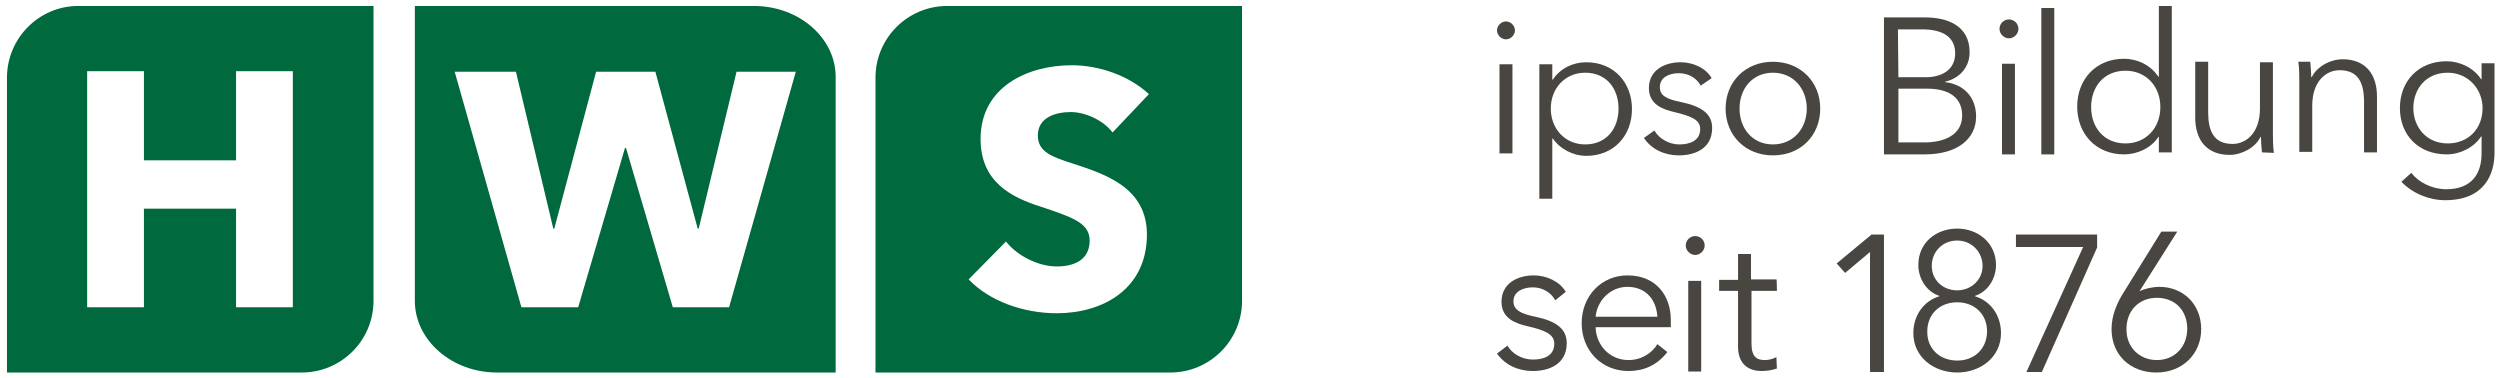 <?xml version="1.0" encoding="utf-8"?>
<!-- Generator: Adobe Illustrator 25.1.0, SVG Export Plug-In . SVG Version: 6.00 Build 0)  -->
<svg version="1.1" id="Ebene_2" xmlns="http://www.w3.org/2000/svg" xmlns:xlink="http://www.w3.org/1999/xlink" x="0px" y="0px"
	 viewBox="0 0 502 76" style="enable-background:new 0 0 502 76;" xml:space="preserve">
<style type="text/css">
	.st0{fill:#00693E;}
	.st1{fill:#494642;}
</style>
<g id="Ebene_1-2">
	<g id="hws-logo-lang-rgb">
		<path class="st0" d="M151.4,1.2H83.3v59.2c0,7.9,7.4,14.4,16.5,14.4h68V15.6C167.9,7.7,160.5,1.2,151.4,1.2z M146.4,61.7h-11.3
			l-9.4-32h-0.2l-9.4,32h-11.4L91.3,14.4h12.3l7.5,31.5h0.2l8.4-31.5h11.9l8.5,31.5h0.2l7.6-31.5h11.9L146.4,61.7L146.4,61.7z"/>
		<path class="st0" d="M15.7,1.2C7.8,1.2,1.4,7.7,1.4,15.6v59.2h59.2c7.9,0,14.4-6.4,14.4-14.4V1.2H15.7z M58.8,61.7H47.4V41.9H28.9
			v19.8H17.5V14.3h11.4v17.9h18.5V14.3h11.4V61.7L58.8,61.7z"/>
		<path class="st0" d="M190.2,1.2c-7.9,0-14.4,6.4-14.4,14.4v59.2H235c7.9,0,14.4-6.4,14.4-14.4V1.2H190.2z M215.6,32.9
			c6.4,2.1,14.7,4.8,14.7,14.2c0,10.9-8.8,15.8-18.1,15.8c-6.8,0-13.6-2.5-17.7-6.8l7.5-7.6c2.3,2.9,6.5,5,10.2,5
			c3.5,0,6.6-1.3,6.6-5.2c0-3.6-3.6-4.7-9.8-6.8c-6-1.9-12.1-5-12.1-13.6c0-10.5,9.5-14.8,18.3-14.8c5.4,0,11.4,2,15.5,5.8l-7.3,7.7
			c-1.9-2.5-5.5-4.1-8.4-4.1s-6.6,1-6.6,4.7C208.4,30.5,211.2,31.5,215.6,32.9L215.6,32.9z"/>
		<path class="st1" d="M312.3,60.3c-0.8-1.5-2.5-2.6-4.5-2.6c-1.9,0-3.9,0.8-3.9,2.8c0,1.7,1.4,2.5,4.4,3.1c4.3,0.9,6.3,2.5,6.3,5.3
			c0,4.2-3.5,5.6-6.8,5.6c-2.8,0-5.5-1.1-7.2-3.5l2.1-1.6c0.9,1.6,2.9,2.8,5.1,2.8c2.3,0,4.3-0.8,4.3-3.2c0-1.9-1.9-2.7-5.4-3.5
			c-2.1-0.5-5.2-1.4-5.2-4.9c0-3.7,3.2-5.3,6.5-5.3c2.5,0,5.2,1.2,6.4,3.3L312.3,60.3L312.3,60.3z"/>
		<path class="st1" d="M378.4,3.5h8.2c4.2,0,8.9,1.5,8.9,7c0,2.9-1.9,5.2-4.9,5.9v0.1c3.6,0.4,6.2,2.9,6.2,6.9
			c0,4.6-3.9,7.6-10.3,7.6h-8.2V3.5z M381.2,15.5h5.6c2.7,0,5.8-1.2,5.8-4.8s-3-4.8-6.6-4.8h-4.9L381.2,15.5L381.2,15.5z
			 M381.2,28.6h5.2c4,0,7.6-1.5,7.6-5.4c0-3.6-2.6-5.4-7.1-5.4h-5.7L381.2,28.6L381.2,28.6z"/>
		<path class="st1" d="M403.4,7.7c-0.9,0-1.9-0.8-1.9-1.9s0.9-1.9,1.9-1.9s1.9,0.8,1.9,1.9S404.3,7.7,403.4,7.7z M404.7,31H402V12.8
			h2.6V31L404.7,31z"/>
		<path class="st1" d="M412.5,31h-2.6V1.6h2.6V31L412.5,31z"/>
		<path class="st1" d="M426.5,31c-5.7,0-9.4-4.2-9.4-9.6s3.7-9.6,9.4-9.6c2.6,0,5.3,1.2,6.9,3.6h0.1V1.2h2.6v29.4h-2.6v-3.1h-0.1
			C431.9,29.8,429.1,31,426.5,31z M426.8,28.8c4.1,0,7-3.1,7-7.3s-2.9-7.3-7-7.3c-4.4,0-6.9,3.3-6.9,7.3S422.4,28.8,426.8,28.8z"/>
		<path class="st1" d="M454.2,30.6c-0.1-1-0.2-2.3-0.2-3.1h-0.1c-1,2.1-3.7,3.6-6.2,3.6c-4.6,0-6.9-3-6.9-7.5V12.4h2.6v10.1
			c0,3.8,1.1,6.4,4.9,6.4c2.8,0,5.5-2.3,5.5-7.1v-9.3h2.6v14.2c0,1,0,2.8,0.2,4L454.2,30.6L454.2,30.6z"/>
		<path class="st1" d="M463.9,12.4c0.1,1,0.2,2.3,0.2,3.1h0.1c1-2.1,3.7-3.6,6.2-3.6c4.6,0,6.9,3,6.9,7.5v11.2h-2.6V20.5
			c0-3.8-1.1-6.4-4.9-6.4c-2.8,0-5.5,2.3-5.5,7.1v9.3h-2.6V16.4c0-1,0-2.8-0.2-4L463.9,12.4L463.9,12.4z"/>
		<path class="st1" d="M484.2,34.7c1.4,1.9,4.2,3.3,7,3.3c5.2,0,7.1-3.2,7.1-7.2v-3.4h-0.1c-1.4,2.2-4.2,3.6-6.9,3.6
			c-5.7,0-9.4-3.9-9.4-9.3s3.7-9.4,9.4-9.4c2.6,0,5.4,1.3,6.9,3.6h0.1v-3.2h2.6v18c0,4-1.8,9.5-9.9,9.5c-3.3,0-6.6-1.4-8.8-3.7
			L484.2,34.7L484.2,34.7z M491.5,28.8c4.1,0,7-2.9,7-7.1c0-3.8-2.9-7.1-7-7.1c-4.4,0-6.9,3.3-6.9,7.1S487.2,28.8,491.5,28.8z"/>
		<path class="st1" d="M335.5,65.7h-15.1c0.1,3.7,2.9,6.6,6.6,6.6c2.7,0,4.8-1.5,5.8-3.2l2,1.6c-2.1,2.7-4.8,3.8-7.8,3.8
			c-5.4,0-9.4-4.1-9.4-9.6s4-9.6,9.2-9.6c5.7,0,8.7,4,8.7,9C335.5,64.8,335.5,65.2,335.5,65.7L335.5,65.7z M332.8,63.6
			c-0.2-3.4-2.3-6-6-6c-3.5,0-6.1,2.8-6.4,6H332.8z"/>
		<path class="st1" d="M340.4,51.2c-0.9,0-1.9-0.8-1.9-1.9s0.9-1.9,1.9-1.9s1.9,0.8,1.9,1.9S341.3,51.2,340.4,51.2z M341.7,74.6H339
			V56.4h2.6V74.6z"/>
		<path class="st1" d="M356.8,58.4h-5.1V69c0,2.7,1.1,3.3,2.7,3.3c0.7,0,1.6-0.2,2.3-0.6l0.1,2.3c-0.9,0.3-1.9,0.5-3.1,0.5
			c-1.9,0-4.7-0.8-4.7-4.9V58.4h-3.8v-2.2h3.8V51h2.6v5.1h5.1C356.8,56.1,356.8,58.4,356.8,58.4z"/>
		<path class="st1" d="M378.3,74.7h-2.8V50.6l-5,4.2l-1.7-1.9l7-5.8h2.5V74.7L378.3,74.7z"/>
		<path class="st1" d="M401.8,66.9c0,4.8-4.1,7.9-8.8,7.9s-8.8-3.1-8.8-7.9c0-3.7,2.2-6.5,5.2-7.4v-0.1c-2.5-0.8-4.2-3.4-4.2-6.2
			c0-4.5,3.6-7.3,7.8-7.3s7.8,2.9,7.8,7.3c0,2.8-1.7,5.4-4.2,6.2v0.1C399.6,60.4,401.8,63.2,401.8,66.9z M393,72.4
			c3.6,0,6-2.5,6-5.9c0-3.3-2.4-5.8-6-5.8s-6,2.5-6,5.8C386.9,69.9,389.4,72.4,393,72.4z M393,58.3c2.8,0,5.1-2.1,5.1-4.9
			s-2.2-5.1-5.1-5.1s-5.1,2.2-5.1,5.1S390.2,58.3,393,58.3z"/>
		<path class="st1" d="M421.1,49.7l-11.1,25h-3.1l11.4-25.1h-13.5v-2.5h16.3L421.1,49.7L421.1,49.7z"/>
		<path class="st1" d="M429.6,58.5L429.6,58.5c0.9-0.5,2.6-0.9,4-0.9c4.8,0,8.4,3.5,8.4,8.5s-3.8,8.7-9,8.7s-9-3.5-9-8.7
			c0-2.8,1.1-5.3,2.5-7.5l7.5-12.1h3.2L429.6,58.5L429.6,58.5z M433.1,72.3c3.6,0,6.1-2.7,6.1-6.3c0-3.6-2.4-6.2-6.1-6.2
			s-6.1,2.7-6.1,6.2C426.9,69.6,429.5,72.3,433.1,72.3z"/>
		<path class="st1" d="M302.4,7.9c-0.9,0-1.8-0.8-1.8-1.8s0.9-1.8,1.8-1.8s1.8,0.8,1.8,1.8S303.3,7.9,302.4,7.9z M303.7,30.8h-2.6
			V12.9h2.6V30.8z"/>
		<path class="st1" d="M311.7,39.9h-2.6V12.9h2.6V16h0.1c1.5-2.3,4.1-3.5,6.7-3.5c5.6,0,9.2,4.1,9.2,9.4s-3.6,9.4-9.2,9.4
			c-2.5,0-5.2-1.3-6.7-3.5h-0.1V39.9z M318.3,14.6c-4,0-6.9,3.1-6.9,7.2s2.9,7.2,6.9,7.2c4.3,0,6.7-3.2,6.7-7.2
			S322.6,14.6,318.3,14.6z"/>
		<path class="st1" d="M341.5,17.2c-0.8-1.5-2.4-2.5-4.4-2.5c-1.9,0-3.8,0.8-3.8,2.8c0,1.7,1.3,2.4,4.3,3c4.2,0.9,6.2,2.4,6.2,5.2
			c0,4.1-3.4,5.5-6.7,5.5c-2.7,0-5.4-1.1-7-3.5l2.1-1.5c0.9,1.6,2.9,2.8,5,2.8c2.2,0,4.2-0.8,4.2-3.1c0-1.9-1.9-2.6-5.2-3.4
			c-2.1-0.5-5.1-1.4-5.1-4.8c0-3.6,3.1-5.2,6.4-5.2c2.5,0,5.1,1.2,6.2,3.2L341.5,17.2L341.5,17.2z"/>
		<path class="st1" d="M356,31.2c-5.5,0-9.5-4-9.5-9.4s4-9.4,9.5-9.4s9.5,4,9.5,9.4S361.6,31.2,356,31.2z M356,14.6
			c-4.1,0-6.7,3.2-6.7,7.2s2.6,7.2,6.7,7.2s6.8-3.2,6.8-7.2S360.1,14.6,356,14.6z"/>
	</g>
</g>
</svg>
